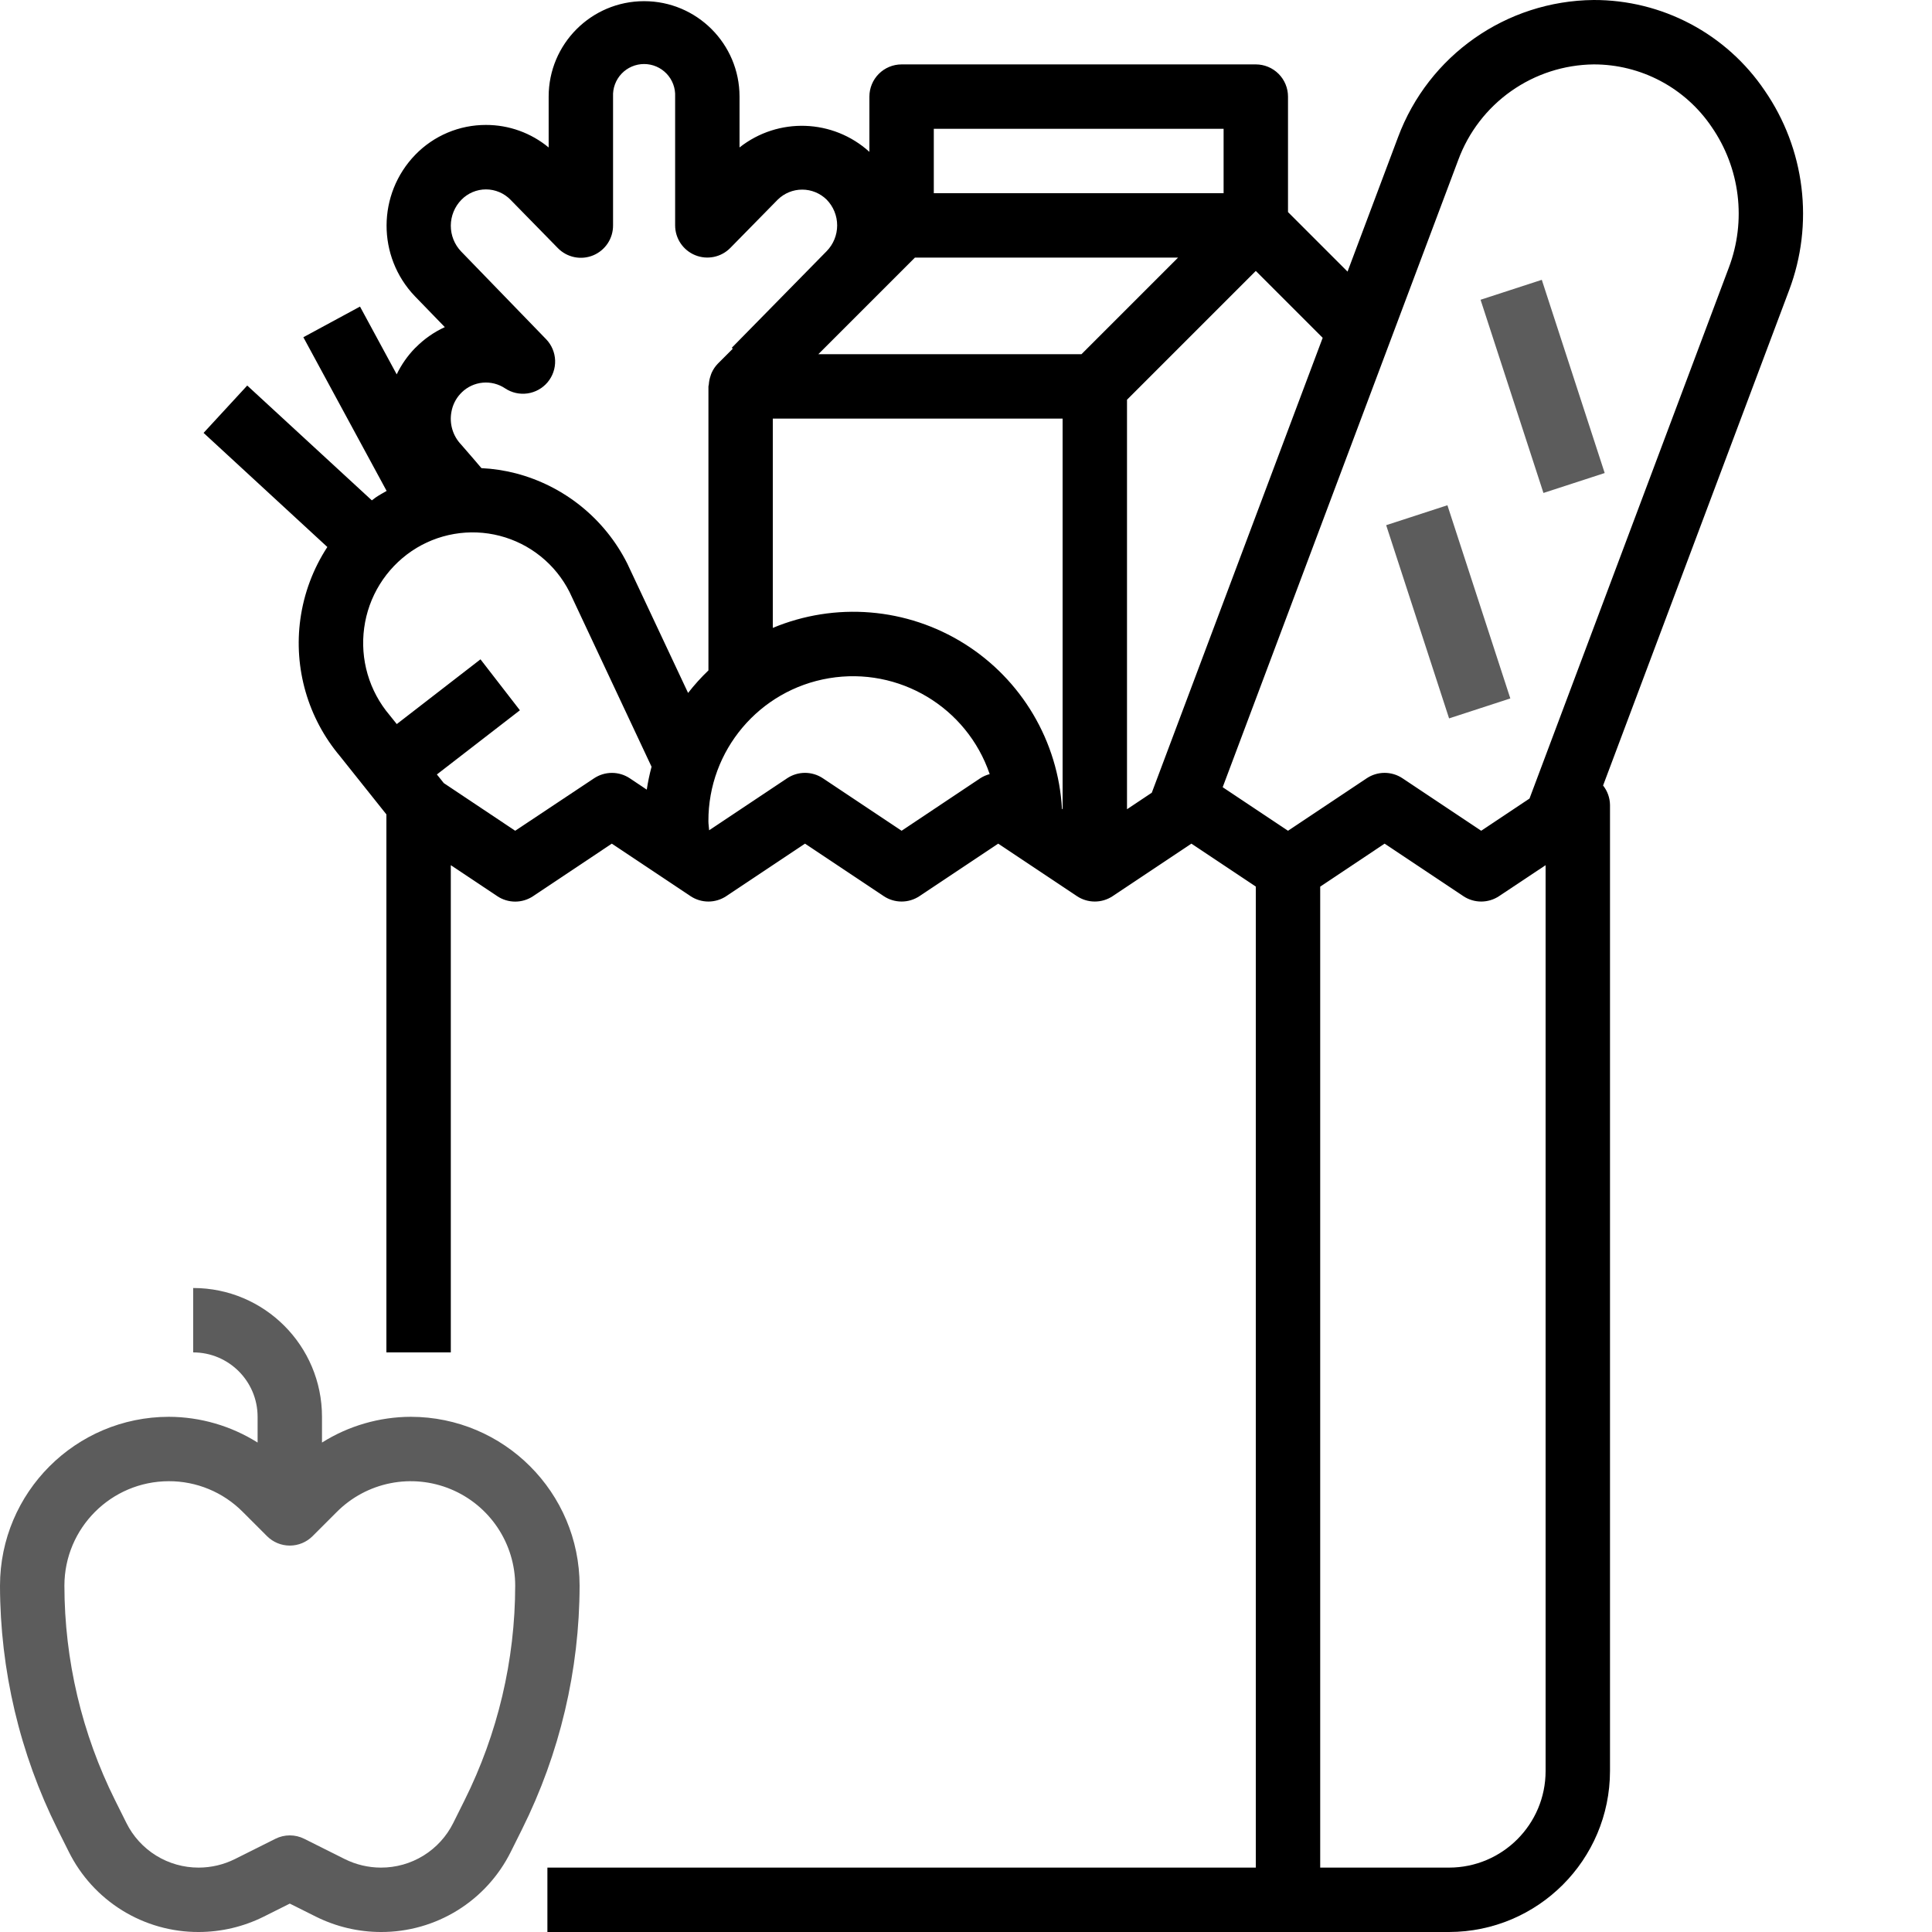 <svg width="512" height="512" viewBox="0 0 512 512" fill="none" xmlns="http://www.w3.org/2000/svg">
<g clip-path="url(#clip0_37_476)">
<path d="M392.363 79.438L408.592 74.155L425.259 125.358L409.03 130.638L392.363 79.438ZM367.35 139.179L383.579 133.896L400.251 185.091L384.022 190.379L367.35 139.179Z" fill="#5C5C5C"/>
<path d="M79.6 164.071C78.709 170.518 79.181 177.08 80.987 183.333C82.792 189.587 85.889 195.391 90.079 200.371L102.4 215.825V358.4H119.467V229.283L131.797 237.5C133.199 238.435 134.848 238.934 136.534 238.934C138.22 238.934 139.868 238.435 141.271 237.5L162.134 223.576L182.997 237.484C184.399 238.419 186.048 238.918 187.734 238.918C189.42 238.918 191.068 238.419 192.471 237.484L213.334 223.574L234.197 237.483C235.599 238.418 237.248 238.917 238.934 238.917C240.62 238.917 242.268 238.418 243.671 237.483L264.534 223.574L285.397 237.483C286.799 238.418 288.448 238.917 290.134 238.917C291.82 238.917 293.468 238.418 294.871 237.483L315.734 223.574L332.8 234.95V494.934H145.067V512H384C407.554 511.971 426.638 492.888 426.667 469.334V213.334C426.645 211.457 426 209.641 424.833 208.171L474.145 76.888C477.416 68.199 478.533 58.848 477.401 49.634C476.269 40.42 472.922 31.617 467.646 23.979C462.637 16.572 455.884 10.511 447.98 6.33C440.077 2.148 431.267 -0.025 422.326 0C399.183 0.217 378.571 14.675 370.492 36.363L357.113 71.979L341.334 56.2V25.6C341.334 23.337 340.435 21.167 338.834 19.566C337.234 17.966 335.064 17.067 332.8 17.067H238.934C236.67 17.067 234.5 17.966 232.9 19.566C231.299 21.167 230.4 23.337 230.4 25.6V40.242C220.754 31.5 206.204 31.005 195.983 39.075V25.6C195.983 11.633 184.663 0.31 170.693 0.31C156.726 0.31 145.4 11.633 145.4 25.6V39.083C140.729 35.212 134.85 33.098 128.783 33.11C125.297 33.101 121.844 33.795 118.631 35.148C115.417 36.502 112.509 38.488 110.079 40.988C99.959 51.417 99.896 67.983 109.934 78.492L117.88 86.691C114.989 88.016 112.364 89.858 110.134 92.125L110.08 92.158L109.996 92.246C108.007 94.287 106.364 96.639 105.13 99.209L95.404 81.246L80.392 89.371L102.459 130.1C101.471 130.663 100.479 131.209 99.542 131.85C99.192 132.088 98.883 132.362 98.542 132.601L65.521 102.171L53.95 114.721L86.75 144.962C82.984 150.725 80.542 157.251 79.6 164.071ZM259.797 206.234L238.934 220.158L218.071 206.25C216.668 205.315 215.02 204.816 213.334 204.816C211.648 204.816 209.999 205.315 208.597 206.25L187.93 220.033C187.88 219.18 187.734 218.438 187.734 217.617C187.68 198.863 201.216 182.825 219.712 179.734C238.213 176.638 256.23 187.397 262.28 205.15C261.4 205.378 260.562 205.744 259.797 206.234ZM281.6 214.458L281.438 214.351C280.932 205.512 278.315 196.922 273.805 189.303C269.295 181.683 263.024 175.256 255.518 170.559C248.012 165.863 239.49 163.035 230.665 162.311C221.841 161.587 212.971 162.989 204.8 166.4V110.932H281.6V214.458ZM409.6 469.334C409.6 483.471 398.138 494.934 384 494.934H349.867V234.967L366.934 223.575L387.797 237.484C389.199 238.419 390.848 238.918 392.534 238.918C394.22 238.918 395.868 238.419 397.271 237.484L409.6 229.283V469.334ZM386.466 42.358C389.184 35.01 394.067 28.659 400.469 24.144C406.871 19.629 414.492 17.161 422.326 17.067C428.501 17.055 434.585 18.562 440.042 21.454C445.499 24.346 450.161 28.536 453.617 33.654C457.329 39.03 459.682 45.226 460.475 51.71C461.268 58.195 460.478 64.775 458.172 70.888L405.334 211.625L392.534 220.158L371.671 206.25C370.268 205.315 368.62 204.816 366.934 204.816C365.248 204.816 363.599 205.315 362.197 206.25L341.334 220.16L324.022 208.619L386.466 42.358ZM350.525 89.526L305.238 210.075L298.667 214.459V105.933L332.8 71.8L350.525 89.526ZM247.467 34.134H324.267V51.2H247.467V34.134ZM242.466 68.267H312.2L286.6 93.867H216.866L242.466 68.267ZM122.26 52.958C123.107 52.084 124.121 51.388 125.241 50.913C126.362 50.438 127.567 50.193 128.784 50.192C130.002 50.193 131.208 50.439 132.329 50.914C133.45 51.389 134.465 52.084 135.313 52.958L147.844 65.758C149.033 66.971 150.557 67.801 152.221 68.143C153.885 68.484 155.613 68.321 157.184 67.675C158.755 67.027 160.097 65.925 161.038 64.51C161.978 63.096 162.476 61.433 162.466 59.734V25.6C162.413 24.487 162.586 23.374 162.975 22.329C163.364 21.284 163.961 20.329 164.73 19.522C165.499 18.715 166.424 18.073 167.449 17.634C168.473 17.194 169.577 16.968 170.692 16.968C171.806 16.968 172.91 17.194 173.934 17.634C174.959 18.073 175.884 18.715 176.653 19.522C177.422 20.329 178.019 21.284 178.408 22.329C178.798 23.374 178.97 24.487 178.917 25.6V59.734C178.918 61.427 179.424 63.081 180.37 64.486C181.315 65.891 182.657 66.982 184.225 67.622C185.792 68.262 187.514 68.423 189.172 68.082C190.831 67.742 192.35 66.915 193.537 65.709L206.105 52.909C207.833 51.205 210.163 50.25 212.59 50.25C215.017 50.25 217.347 51.205 219.076 52.909C220.858 54.733 221.856 57.183 221.856 59.734C221.856 62.284 220.858 64.734 219.076 66.558L193.937 92.158L194.192 92.417L190.234 96.375C189.548 97.084 188.991 97.908 188.588 98.809C188.468 99.071 188.4 99.338 188.304 99.609C188.05 100.336 187.896 101.094 187.846 101.863C187.846 102.05 187.742 102.204 187.742 102.392V177.663C185.801 179.519 183.998 181.516 182.35 183.638L166.23 149.334C163.289 143.481 159.135 138.323 154.044 134.204C148.952 130.084 143.041 127.097 136.704 125.442C133.72 124.67 130.664 124.206 127.584 124.059L125.397 121.496C123.692 119.542 122.405 118.017 122.197 117.805C121.11 116.667 120.31 115.285 119.865 113.775C119.42 112.266 119.342 110.672 119.638 109.126C119.954 107.345 120.774 105.692 122 104.363L122.155 104.217L122.367 103.987C123.867 102.518 125.826 101.61 127.916 101.414C130.006 101.218 132.099 101.747 133.846 102.912C135.594 104.079 137.711 104.559 139.791 104.262C141.871 103.964 143.769 102.909 145.12 101.3C146.47 99.69 147.18 97.638 147.112 95.538C147.043 93.437 146.203 91.436 144.75 89.917L122.198 66.638C120.435 64.793 119.457 62.337 119.469 59.786C119.48 57.234 120.481 54.787 122.26 52.958ZM96.512 166.4C97.062 162.31 98.469 158.382 100.639 154.872C102.81 151.362 105.696 148.349 109.11 146.029C112.494 143.74 116.327 142.198 120.353 141.504C124.38 140.81 128.508 140.981 132.463 142.005C136.418 143.03 140.11 144.886 143.292 147.449C146.475 150.011 149.075 153.222 150.921 156.867L172.67 203.196C172.133 205.193 171.709 207.218 171.401 209.263L166.905 206.258C165.503 205.323 163.855 204.824 162.169 204.824C160.483 204.824 158.835 205.323 157.433 206.258L136.534 220.158L117.609 207.529L115.78 205.238L137.78 188.23L127.334 174.73L105.15 191.888L103.255 189.526C100.57 186.36 98.582 182.665 97.421 178.681C96.259 174.697 95.95 170.512 96.512 166.4Z" fill="black"/>
<path d="M18.221 490.717C21.399 497.128 26.31 502.52 32.397 506.282C38.484 510.044 45.503 512.025 52.658 512.001C58.635 511.992 64.529 510.601 69.879 507.938L76.8 504.475L83.729 507.938C89.077 510.601 94.968 511.992 100.942 512.001C108.098 512.025 115.118 510.044 121.205 506.282C127.293 502.521 132.204 497.129 135.383 490.717L138.358 484.746C148.35 464.698 153.566 442.609 153.6 420.209C153.571 395.509 133.557 375.496 108.859 375.467C100.532 375.491 92.38 377.856 85.333 382.292V375.467C85.333 356.617 70.05 341.334 51.2 341.334V358.401C60.625 358.401 68.267 366.042 68.267 375.467V382.292C61.22 377.856 53.068 375.491 44.741 375.467C20.043 375.496 0.029 395.51 0 420.209C0.03 442.615 5.247 464.71 15.243 484.763L18.221 490.717ZM44.741 392.534C48.377 392.524 51.978 393.236 55.337 394.628C58.696 396.02 61.745 398.064 64.308 400.643L70.767 407.1C72.368 408.699 74.538 409.597 76.8 409.597C79.062 409.597 81.232 408.699 82.833 407.1L89.292 400.643C93.162 396.773 98.093 394.137 103.461 393.069C108.829 392.002 114.393 392.549 119.449 394.644C124.506 396.738 128.828 400.285 131.869 404.836C134.91 409.386 136.533 414.737 136.533 420.21C136.512 439.969 131.911 459.454 123.09 477.135L120.115 483.109C118.341 486.672 115.605 489.668 112.216 491.758C108.828 493.848 104.923 494.948 100.942 494.934C97.615 494.929 94.335 494.155 91.358 492.672L80.617 487.296C79.432 486.704 78.126 486.396 76.802 486.396C75.478 486.396 74.172 486.704 72.988 487.296L62.25 492.672C59.27 494.155 55.987 494.93 52.658 494.934C48.674 494.946 44.766 493.842 41.377 491.747C37.989 489.652 35.254 486.649 33.484 483.08L30.508 477.109C21.692 459.435 17.091 439.959 17.067 420.209C17.088 404.934 29.467 392.555 44.741 392.534Z" fill="#5C5C5C"/>
</g>
<defs>
<clipPath id="clip0_37_476">
<rect width="512" height="512" fill="white"/>
</clipPath>
</defs>
</svg>
